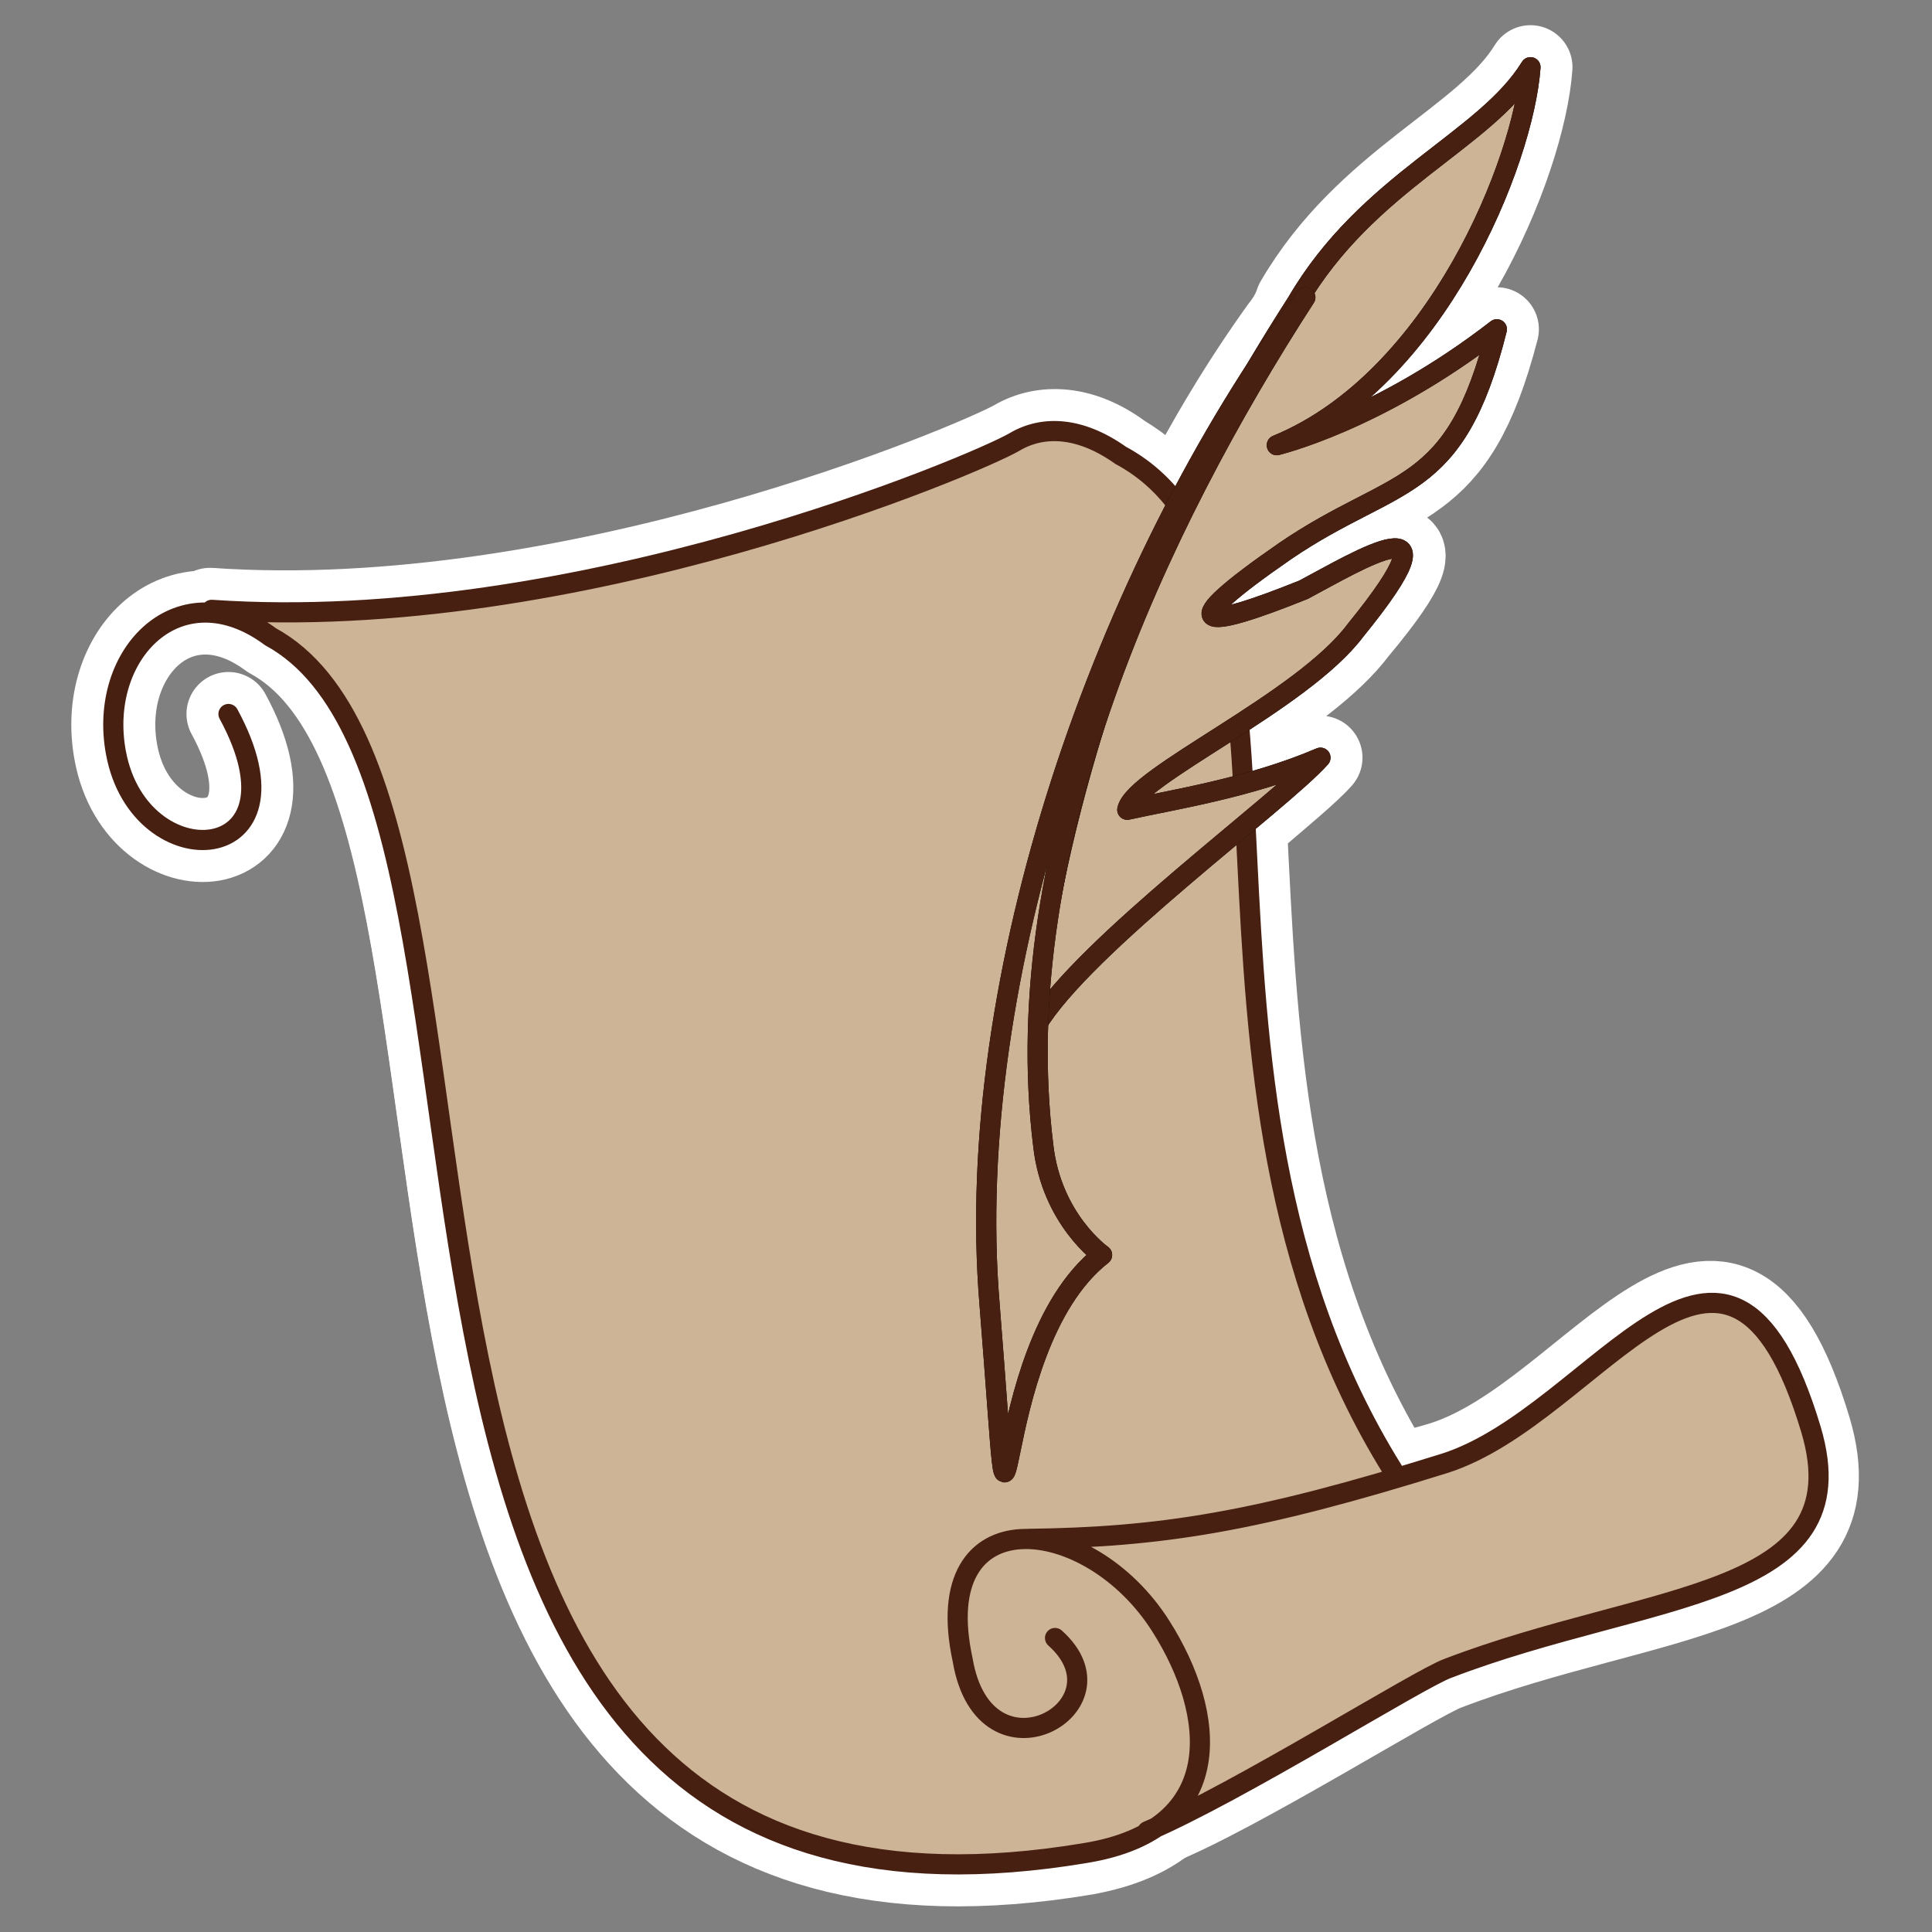 <?xml version="1.0" encoding="UTF-8"?> <!-- Generator: Adobe Illustrator 26.4.1, SVG Export Plug-In . SVG Version: 6.00 Build 0) --> <svg xmlns="http://www.w3.org/2000/svg" xmlns:xlink="http://www.w3.org/1999/xlink" id="Слой_1" x="0px" y="0px" viewBox="0 0 115 115" style="enable-background:new 0 0 115 115;" xml:space="preserve"><rect x="0" y="0" width="115" height="115" fill="#808080" stroke="none"/> <style type="text/css"> .st0{fill-rule:evenodd;clip-rule:evenodd;fill:none;stroke:#FFFFFF;stroke-width:5;stroke-linecap:round;stroke-linejoin:round;stroke-miterlimit:22.926;} .st1{fill:none;stroke:#FFFFFF;stroke-width:5;stroke-linecap:round;stroke-linejoin:round;stroke-miterlimit:22.926;} .st2{fill-rule:evenodd;clip-rule:evenodd;fill:#CEB496;} .st3{fill:none;stroke:#482012;stroke-width:1.2;stroke-linecap:round;stroke-linejoin:round;stroke-miterlimit:22.926;} .st4{fill-rule:evenodd;clip-rule:evenodd;fill:#CEB496;stroke:#000000;stroke-width:1.2;stroke-linecap:round;stroke-linejoin:round;stroke-miterlimit:22.926;} </style> <g> <path class="st0" d="M76.3,19.6c-2.3,3.2-4.4,6.7-6.3,10.4c-0.9-1.2-2-2.1-3.3-2.9c-2.3-1.7-4.6-1.8-6.3-0.8 c-2.3,1.3-26.2,11.5-47.9,10c1.1,0,2.3,0.7,3.6,1.5c18,9.8-1.1,80.7,48.5,72.4c2.2-0.4,3.7-1.1,4.2-1.6c4.8-1.9,15.6-8.7,17.3-9.3 c12-4.6,24.6-4.1,21.6-14.2c-5-16.7-12.7-0.9-21.8,2c-1,0.3-2,0.6-3,0.6c-7.8-12.6-8.2-26.9-8.8-38.6c2.1-1.8,3.8-3.2,4.5-4 c-1.5,0.7-3.1,1.2-4.7,1.6c-0.1-1.2-0.2-2.4-0.2-3.5c2.7-1.7,5.5-3.7,7-5.7c6.6-7.9,0.1-4.1-3.1-2.4c-2.3,0.9-3.9,1.4-4.8,1.6 c-0.1-0.3-0.1-0.6-0.2-0.9c0.6-0.6,1.9-1.6,3.9-3c6.6-4.6,10-3.2,12.6-13.2c-7,5.5-13.1,6.9-13.1,6.9c9.5-3.9,14.7-16.9,15.1-22.5 c-2.7,4.4-9.7,6.8-13.9,14C77,18.6,76.7,19.1,76.3,19.6L76.3,19.6z"></path> <path class="st1" d="M13.6,42.5c5,9.2-5.3,9.9-6.7,2.3c-1.1-5.9,3.8-10.9,9.2-6.9c18,9.8-1.1,80.7,48.5,72.4c2.2-0.4,3.7-1.1,4.8-2 "></path> <path class="st2" d="M76.3,19.6c-2.3,3.2-4.4,6.7-6.3,10.4c-0.9-1.2-2-2.1-3.3-2.9c-2.3-1.7-4.6-1.8-6.3-0.8 c-2.3,1.3-26.2,11.5-47.9,10c1.1,0,2.3,0.7,3.6,1.5c18,9.8-1.1,80.7,48.5,72.4c2.2-0.4,3.7-1.1,4.2-1.6c4.8-1.9,15.6-8.7,17.3-9.3 c12-4.6,24.6-4.1,21.6-14.2c-5-16.7-12.7-0.9-21.8,2c-1,0.3-2,0.6-3,0.6c-7.8-12.6-8.2-26.9-8.8-38.6c2.1-1.8,3.8-3.2,4.5-4 c-1.5,0.7-3.1,1.2-4.7,1.6c-0.1-1.2-0.2-2.4-0.2-3.5c2.7-1.7,5.5-3.7,7-5.7c6.6-7.9,0.1-4.1-3.1-2.4c-2.3,0.9-3.9,1.4-4.8,1.6 c-0.1-0.3-0.1-0.6-0.2-0.9c0.6-0.6,1.9-1.6,3.9-3c6.6-4.6,10-3.2,12.6-13.2c-7,5.5-13.1,6.9-13.1,6.9c9.5-3.9,14.7-16.9,15.1-22.5 c-2.7,4.4-9.7,6.8-13.9,14C77,18.6,76.7,19.1,76.3,19.6L76.3,19.6z"></path> <path class="st3" d="M13.6,42.5c5,9.2-5.3,9.9-6.7,2.3c-1.1-5.9,3.8-10.9,9.2-6.9c18,9.8-1.1,80.7,48.5,72.4 c8.6-1.4,7.8-8.3,4.5-13.5c-4.3-6.8-13.9-7.7-11.8,2c1.3,7.7,10.1,2.8,5.5-1.3 M12.6,36.3c21.7,1.5,45.6-8.7,47.8-10 c1.7-1,3.9-0.9,6.3,0.8c13.2,7.1,1.5,36.8,16.2,60.4 M61.2,91.6c7.9-0.1,13.6-1,24.8-4.5c9.1-2.9,16.8-18.7,21.8-2 c3,10.1-9.6,9.6-21.6,14.2c-1.7,0.6-12.5,7.4-17.9,9.7"></path> <path class="st4" d="M61.7,61c0.1-9.9,6-26.5,8.7-31.4c1-1.8,3.9-7.1,6.8-11.6c4.2-7.2,11.2-9.6,13.9-14 c-0.4,5.6-5.6,18.6-15.1,22.5c-0.1,0,6-1.4,13.1-6.9c-2.5,10-6,8.7-12.6,13.2c-6.8,4.7-5.1,4.8,1.1,2.3c3.2-1.7,9.6-5.6,3.1,2.4 c-3.2,4.3-13.2,8.7-13.6,10.7c2.7-0.6,7.3-1.3,11.5-3.1C76.3,47.7,64.5,56.3,61.7,61L61.7,61z"></path> <path class="st3" d="M61.7,61c0.1-9.9,6-26.5,8.7-31.4c1-1.8,3.9-7.1,6.8-11.6c4.2-7.2,11.2-9.6,13.9-14 c-0.4,5.6-5.6,18.6-15.1,22.5c0,0,6-1.4,13.1-6.9c-2.5,10-6,8.7-12.6,13.2c-6.8,4.7-5.1,4.8,1.1,2.3c3.2-1.7,9.6-5.6,3.1,2.4 c-3.2,4.3-13.2,8.7-13.6,10.7c2.7-0.6,7.3-1.3,11.5-3.1C76.3,47.7,64.5,56.3,61.7,61L61.7,61z"></path> <path class="st4" d="M77.7,17.7C65.6,34.1,57.3,58.3,58.9,77.6c1.7,21.4-0.6,2.8,6.7-2.9c0,0-3-2.1-3.5-6.5 C59.9,50.4,68.9,31.3,77.7,17.7L77.7,17.7z"></path> <path class="st3" d="M77.7,17.7C65.6,34.1,57.3,58.3,58.9,77.6c1.7,21.4-0.6,2.8,6.7-2.9c0,0-3-2.1-3.5-6.5 C59.9,50.4,68.9,31.3,77.7,17.7L77.7,17.7z"></path> </g> </svg> 
